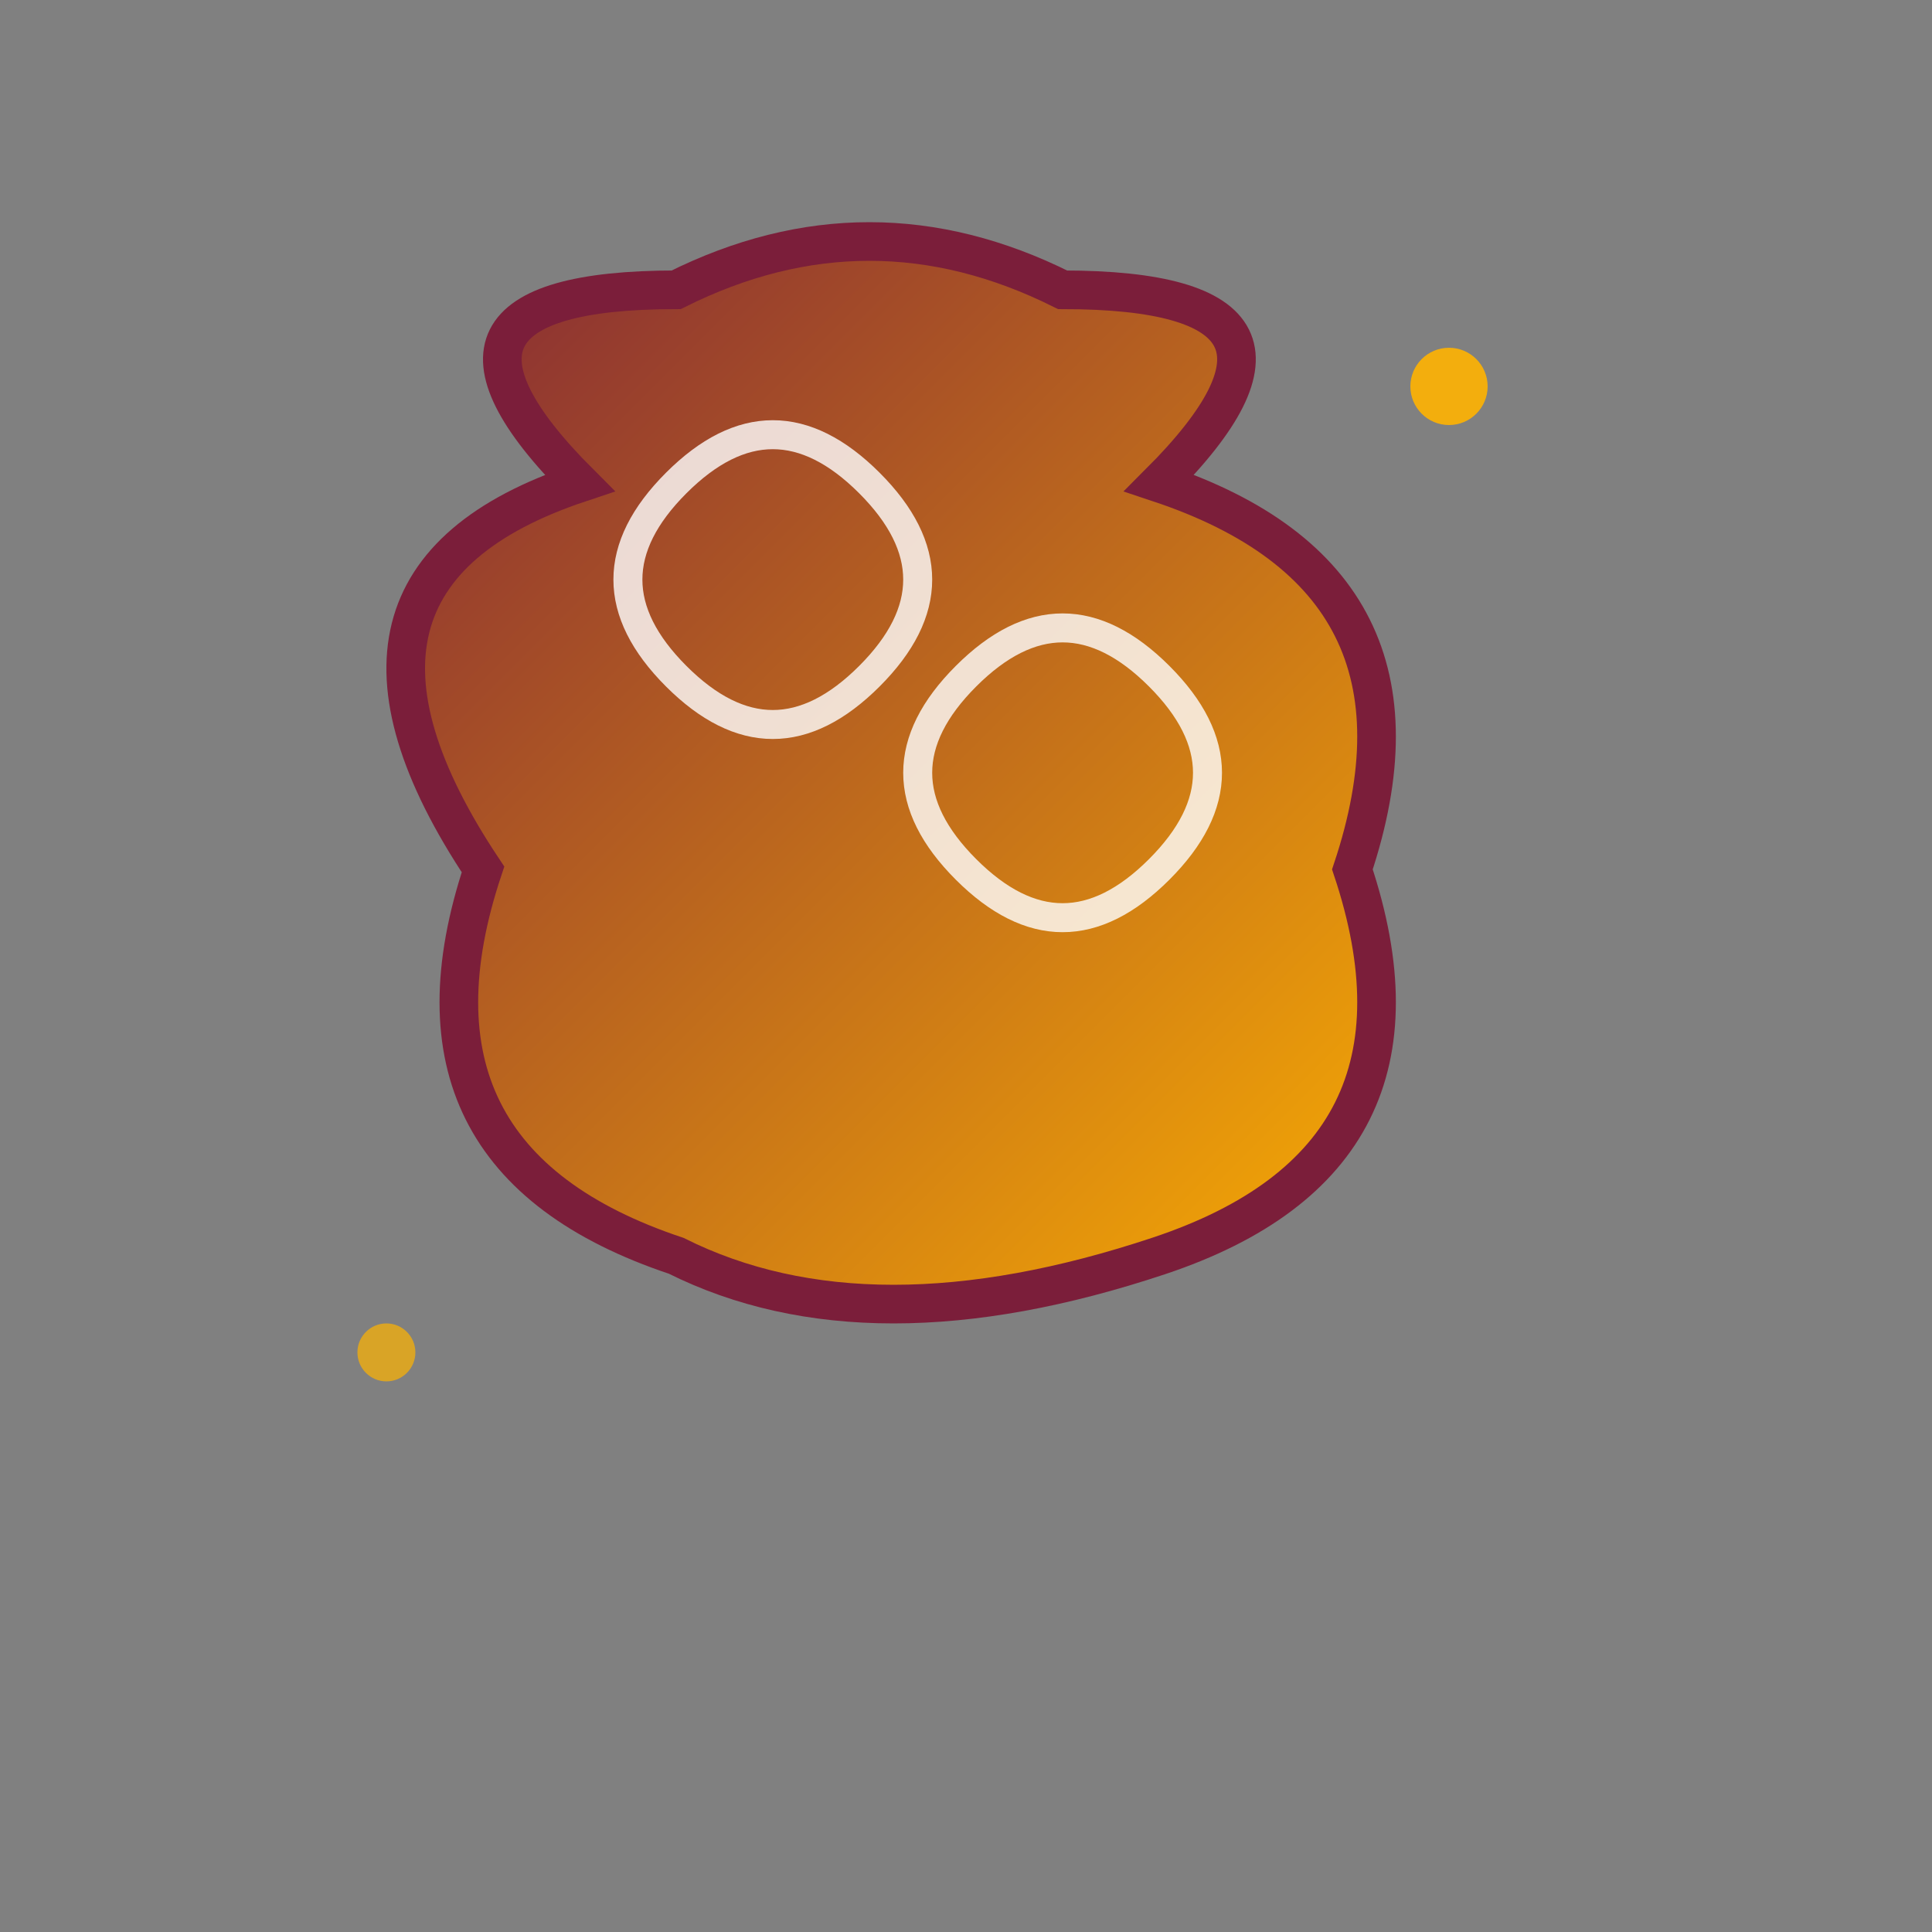 <svg xmlns="http://www.w3.org/2000/svg" viewBox="0 0 100 100" width="60" height="60">
  <rect x="0" y="0" width="100" height="100" fill="#808080" stroke="none"/>
  <defs>
    <linearGradient id="brainGrad" x1="0%" y1="0%" x2="100%" y2="100%">
      <stop offset="0%" style="stop-color:#7B1E3A;stop-opacity:1" />
      <stop offset="100%" style="stop-color:#FFB300;stop-opacity:1" />
    </linearGradient>
  </defs>
  
  <!-- Brain shape -->
  <path d="M30 25 Q20 15 35 15 Q45 10 55 15 Q70 15 60 25 Q75 30 70 45 Q75 60 60 65 Q45 70 35 65 Q20 60 25 45 Q15 30 30 25 Z" 
        fill="url(#brainGrad)" stroke="#7B1E3A" stroke-width="2"/>
  
  <!-- Brain details -->
  <path d="M35 25 Q40 20 45 25 Q50 30 45 35 Q40 40 35 35 Q30 30 35 25" 
        fill="none" stroke="#FFFFFF" stroke-width="1.5" opacity="0.8"/>
  <path d="M50 35 Q55 30 60 35 Q65 40 60 45 Q55 50 50 45 Q45 40 50 35" 
        fill="none" stroke="#FFFFFF" stroke-width="1.5" opacity="0.8"/>
  
  <!-- Sparkles -->
  <circle cx="75" cy="20" r="2" fill="#FFB300" opacity="0.9">
    <animate attributeName="opacity" values="0.3;1;0.3" dur="2s" repeatCount="indefinite"/>
  </circle>
  <circle cx="20" cy="70" r="1.5" fill="#FFB300" opacity="0.7">
    <animate attributeName="opacity" values="0.5;1;0.5" dur="1.5s" repeatCount="indefinite"/>
  </circle>
</svg>
